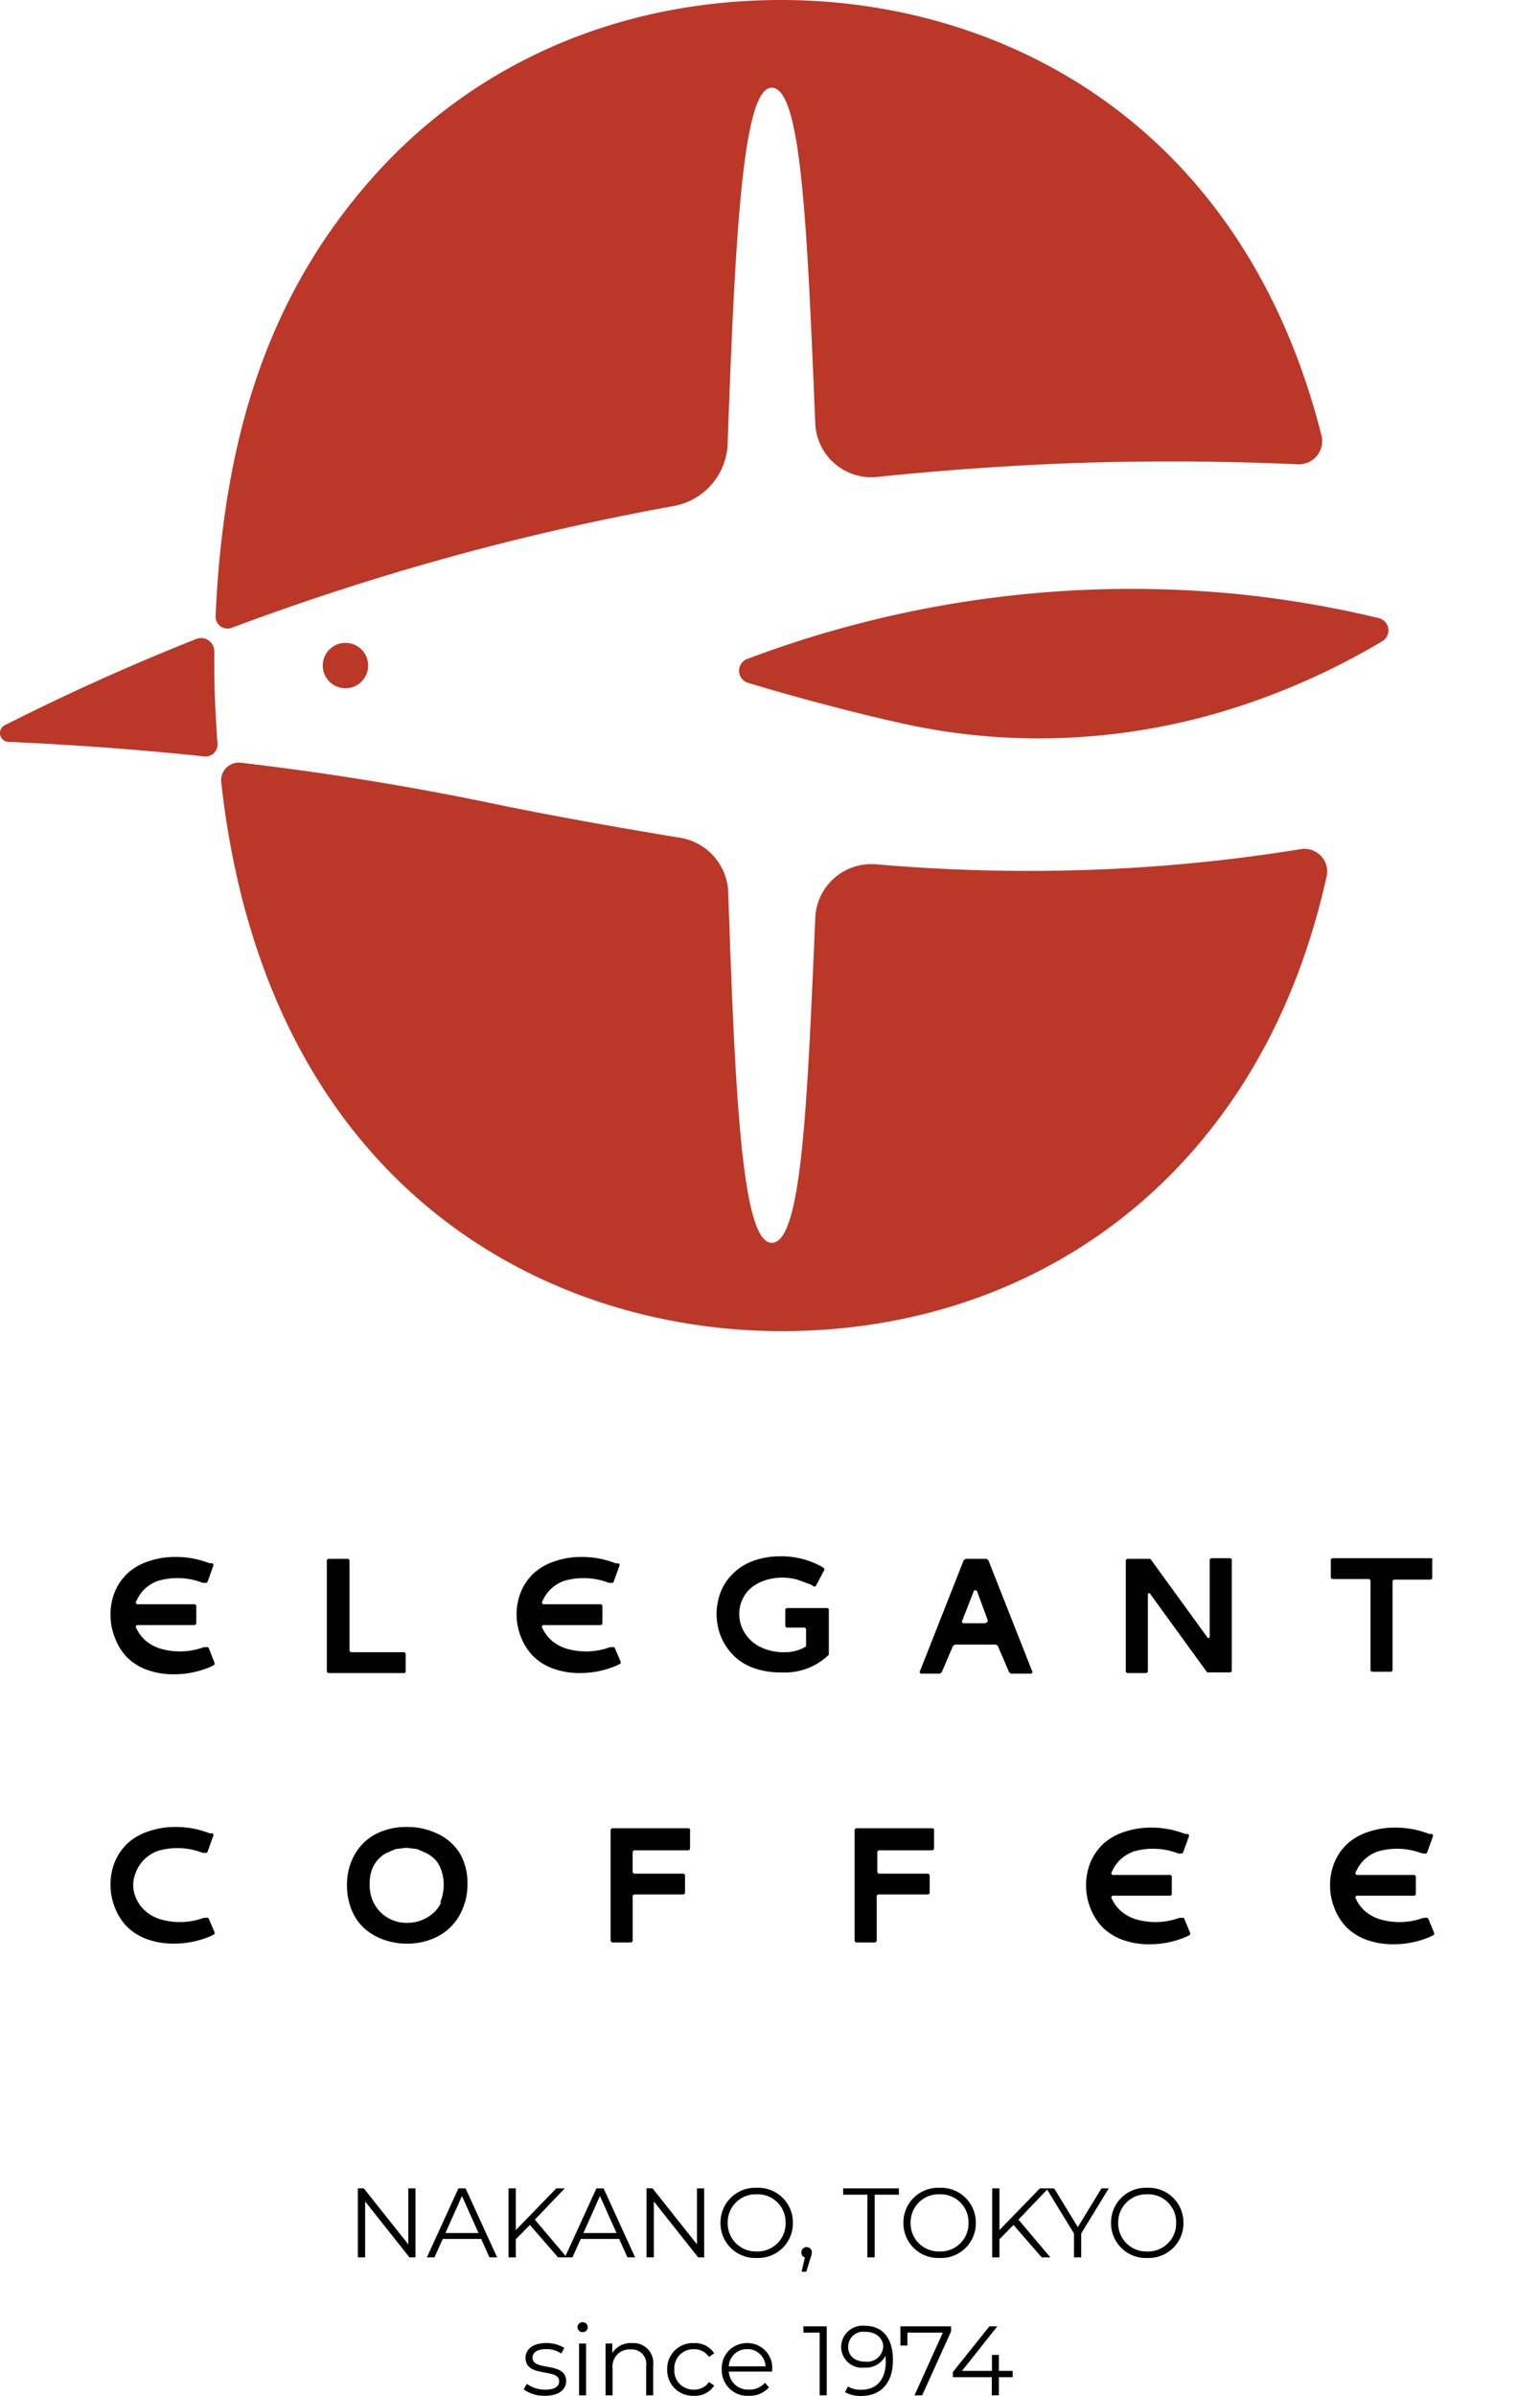 <svg xmlns="http://www.w3.org/2000/svg" width="158.734" height="246.86" viewBox="0 0 158.734 246.86">
  <g id="グループ_5" data-name="グループ 5" transform="translate(-2253.516 -672.713)">
    <g id="グループ_4" data-name="グループ 4" transform="translate(2253.516 672.713)">
      <g id="グループ_1" data-name="グループ 1" transform="translate(0 60.675)">
        <path id="パス_1" data-name="パス 1" d="M22.007,103.715v-1.17a1.366,1.366,0,0,0-1.885-1.3q-10.14,4.03-19.63,8.84a.91.91,0,0,0,.39,1.755q10.2.455,20.085,1.495a1.235,1.235,0,0,0,1.366-1.366C22.137,109.3,22.007,106.575,22.007,103.715Z" transform="translate(0.081 -96.077)" fill="#bb3728"/>
        <path id="パス_2" data-name="パス 2" d="M167.282,93.772a112.188,112.188,0,0,0-49.4,6.825,1.3,1.3,0,0,0,.065,2.4c5.98,1.821,13.585,3.77,17.94,4.615a65,65,0,0,0,15.73,1.04,66.689,66.689,0,0,0,14.885-2.535,73.319,73.319,0,0,0,16.964-7.41,1.3,1.3,0,0,0-.39-2.34,108.81,108.81,0,0,0-15.8-2.6Z" transform="translate(-40.935 -93.349)" fill="#bb3728"/>
      </g>
      <g id="グループ_3" data-name="グループ 3" transform="translate(22.214 0)">
        <path id="パス_3" data-name="パス 3" d="M91.426,9.035c3.055,0,3.642,14.17,4.485,34.58a5.785,5.785,0,0,0,6.37,5.525q10.01-1.04,20.28-1.43,11.7-.39,23.14.13a2.4,2.4,0,0,0,2.4-2.925C139.85,12.22,114.631,0,92.4,0,75.5,0,60.487,6.63,50.023,18.59S34.942,44.914,34.1,63.439a1.235,1.235,0,0,0,1.69,1.235A264.352,264.352,0,0,1,81.351,52.129a6.76,6.76,0,0,0,5.525-6.37C87.656,24.18,88.436,9.035,91.426,9.035Z" transform="translate(-34.093 0)" fill="#bb3728"/>
        <g id="グループ_2" data-name="グループ 2" transform="translate(0.577 78.572)">
          <path id="パス_4" data-name="パス 4" d="M129.4,136Z" transform="translate(-68.029 -126.173)" fill="#bb3728"/>
          <path id="パス_5" data-name="パス 5" d="M124.172,131.943a182.323,182.323,0,0,1-21.709-.585,5.785,5.785,0,0,0-6.24,5.525c-.845,19.824-1.43,33.474-4.485,33.474s-3.77-14.885-4.485-36.074a5.915,5.915,0,0,0-4.94-5.655c-6.76-1.105-13.91-2.4-19.24-3.51q-12.74-2.665-26.065-4.225a1.821,1.821,0,0,0-2.015,2.015c4.615,41.468,33.084,56.549,57.784,56.549,16.9,0,31.914-6.63,42.378-18.59q10.042-11.5,13.78-28.275a2.34,2.34,0,0,0-2.665-2.795,173.678,173.678,0,0,1-22.1,2.145Z" transform="translate(-34.981 -120.881)" fill="#bb3728"/>
        </g>
      </g>
      <path id="パス_6" data-name="パス 6" d="M59.825,261.47v-1.755a.2.2,0,0,0-.195-.195H54.235a.2.2,0,0,1-.195-.195v-9.231a.2.2,0,0,0-.195-.195h-1.95a.2.2,0,0,0-.195.195V261.47a.2.2,0,0,0,.195.195h7.67a.195.195,0,0,0,.26-.195Z" transform="translate(-18.012 -89.289)"/>
      <path id="パス_7" data-name="パス 7" d="M124.808,254.826h-4.03a.2.2,0,0,0-.195.195v1.625a.2.2,0,0,0,.195.195h1.755a.2.2,0,0,1,.195.195v1.625a.2.2,0,0,1-.13.195,4.16,4.16,0,0,1-2.145.52,5.459,5.459,0,0,1-2.4-.52,3.965,3.965,0,0,1-1.625-1.43,3.642,3.642,0,0,1-.585-2.015,3.51,3.51,0,0,1,1.3-2.731,4.679,4.679,0,0,1,1.366-.715,5.784,5.784,0,0,1,3.315-.065l1.43.52.195.13a.195.195,0,0,0,.325-.065l.78-1.495a.195.195,0,0,0-.065-.325l-.195-.13a8.515,8.515,0,0,0-4.225-1.04,8.06,8.06,0,0,0-2.34.325,5.785,5.785,0,0,0-3.186,2.21,5.525,5.525,0,0,0-.78,1.625,6.37,6.37,0,0,0-.26,1.821,6.694,6.694,0,0,0,.26,1.755,5.851,5.851,0,0,0,.78,1.625,5.721,5.721,0,0,0,1.3,1.366,5.914,5.914,0,0,0,1.885.91,8.255,8.255,0,0,0,2.47.325,6.5,6.5,0,0,0,4.875-1.821v-4.613a.195.195,0,0,0-.26-.195Z" transform="translate(-39.642 -89.145)"/>
      <path id="パス_8" data-name="パス 8" d="M152.789,250.03l-.195-.13h-2.145l-.195.13L145.769,261.4a.195.195,0,0,0,.195.325h1.821l.195-.13,1.17-2.731.195-.13h4.225l.195.13,1.17,2.731.195.13h1.95a.195.195,0,0,0,.195-.325Zm-.26,6.5h-2.21a.195.195,0,0,1-.195-.325l1.17-2.99a.195.195,0,0,1,.325,0l1.1,2.99a.195.195,0,0,1-.195.26Z" transform="translate(-50.917 -89.289)"/>
      <path id="パス_9" data-name="パス 9" d="M189.125,249.8H187.24a.2.2,0,0,0-.195.195v7.865a.134.134,0,1,1-.26.065l-5.85-8.06h-2.34a.2.2,0,0,0-.195.195v11.375a.2.2,0,0,0,.195.195h1.885a.2.2,0,0,0,.195-.195v-7.865a.134.134,0,0,1,.26-.065l5.85,8.06h2.34a.2.2,0,0,0,.195-.195V250.06a.195.195,0,0,0-.195-.26Z" transform="translate(-62.359 -89.254)"/>
      <path id="パス_10" data-name="パス 10" d="M221.3,249.8h-10.2a.2.2,0,0,0-.195.195v1.755a.2.2,0,0,0,.195.195h3.7a.2.2,0,0,1,.195.195V261.3a.2.2,0,0,0,.195.195h1.885a.2.2,0,0,0,.195-.195v-9.1a.2.2,0,0,1,.195-.195h3.7a.2.2,0,0,0,.195-.195V250.06a.2.2,0,0,0-.065-.26Z" transform="translate(-73.734 -89.254)"/>
      <path id="パス_11" data-name="パス 11" d="M27.536,301.889a.195.195,0,0,0-.26-.13h-.26a7.15,7.15,0,0,1-4.552.13,4.355,4.355,0,0,1-1.495-.845,3.834,3.834,0,0,1-.91-1.235,3.445,3.445,0,0,1-.325-1.43,3.575,3.575,0,0,1,.325-1.43,3.835,3.835,0,0,1,.845-1.235,3.964,3.964,0,0,1,1.366-.845,7.131,7.131,0,0,1,4.615.195h.26a.195.195,0,0,0,.26-.13l.585-1.625a.195.195,0,0,0-.13-.26H27.6a9.489,9.489,0,0,0-3.51-.65,8.384,8.384,0,0,0-2.795.455,5.98,5.98,0,0,0-2.145,1.235,5.59,5.59,0,0,0-1.3,1.885,6.11,6.11,0,0,0-.455,2.4,6.242,6.242,0,0,0,.455,2.341,5.785,5.785,0,0,0,1.234,1.948,5.721,5.721,0,0,0,2.08,1.3,8,8,0,0,0,2.795.455,9.494,9.494,0,0,0,3.773-.782l.257-.129a.195.195,0,0,0,.13-.26Z" transform="translate(-6.004 -104.164)"/>
      <path id="パス_12" data-name="パス 12" d="M64.256,293.114a7.02,7.02,0,0,0-3.186-.715,6.89,6.89,0,0,0-3.186.715,5.4,5.4,0,0,0-2.21,2.145,6.3,6.3,0,0,0-.78,3.186,6.5,6.5,0,0,0,.52,2.6,5.135,5.135,0,0,0,1.366,1.885,6.046,6.046,0,0,0,1.95,1.1,7.021,7.021,0,0,0,2.34.39,6.825,6.825,0,0,0,3.25-.78,5.525,5.525,0,0,0,2.21-2.21,6.435,6.435,0,0,0,.78-3.186,6.045,6.045,0,0,0-.78-3.12,5.33,5.33,0,0,0-2.276-2.015Zm.325,7.085a3.119,3.119,0,0,1-.91,1.17,4.03,4.03,0,0,1-2.535.91,3.835,3.835,0,0,1-2.795-1.105,3.9,3.9,0,0,1-1.105-2.925,4.16,4.16,0,0,1,.195-1.366,3.25,3.25,0,0,1,.585-1.04,3.381,3.381,0,0,1,.845-.715l1.04-.455,1.105-.13,1.105.13,1.04.455a3.7,3.7,0,0,1,.91.715,3.25,3.25,0,0,1,.584,1.108,4.68,4.68,0,0,1-.13,3.186Z" transform="translate(-19.128 -104.163)"/>
      <path id="パス_13" data-name="パス 13" d="M104.695,292.6h-7.8a.2.2,0,0,0-.195.195v11.375a.2.2,0,0,0,.195.195H98.78a.2.2,0,0,0,.195-.195v-4.552a.2.2,0,0,1,.195-.195h5.007a.2.2,0,0,0,.195-.195v-1.753a.2.2,0,0,0-.195-.195H99.169a.2.2,0,0,1-.195-.195V295.07a.2.2,0,0,1,.195-.195h5.525a.2.2,0,0,0,.195-.195v-1.821a.195.195,0,0,0-.195-.26Z" transform="translate(-33.763 -104.234)"/>
      <path id="パス_14" data-name="パス 14" d="M143.395,292.6h-7.8a.2.2,0,0,0-.195.195v11.375a.2.2,0,0,0,.195.195h1.885a.2.2,0,0,0,.195-.195v-4.552a.2.2,0,0,1,.195-.195h5.07a.2.2,0,0,0,.195-.195v-1.753a.2.2,0,0,0-.195-.195h-5.007a.2.2,0,0,1-.195-.195V295.07a.2.2,0,0,1,.195-.195h5.46a.2.2,0,0,0,.195-.195v-1.821a.195.195,0,0,0-.195-.26Z" transform="translate(-47.309 -104.234)"/>
      <path id="パス_15" data-name="パス 15" d="M91.94,259.025a.195.195,0,0,0-.26-.13h-.26a7.15,7.15,0,0,1-4.552.13,4.353,4.353,0,0,1-1.495-.845,3.834,3.834,0,0,1-.91-1.235h0a.195.195,0,0,1,.195-.325h5.785a.2.2,0,0,0,.195-.195v-1.755a.2.2,0,0,0-.195-.195H84.66a.195.195,0,0,1-.195-.325h0a3.9,3.9,0,0,1,.845-1.235,3.965,3.965,0,0,1,1.366-.845,7.131,7.131,0,0,1,4.615.195h.26a.195.195,0,0,0,.26-.13l.585-1.625a.195.195,0,0,0-.13-.26H92a9.49,9.49,0,0,0-3.51-.65,8.384,8.384,0,0,0-2.795.455,5.98,5.98,0,0,0-2.145,1.235,5.59,5.59,0,0,0-1.3,1.885,6.11,6.11,0,0,0-.455,2.34,6.242,6.242,0,0,0,.455,2.341,5.849,5.849,0,0,0,1.234,1.948,5.72,5.72,0,0,0,2.08,1.3,7.994,7.994,0,0,0,2.795.455,9.493,9.493,0,0,0,3.773-.782l.257-.129a.195.195,0,0,0,.13-.26Z" transform="translate(-28.548 -89.184)"/>
      <path id="パス_16" data-name="パス 16" d="M182.239,301.925a.195.195,0,0,0-.26-.13h-.26a7.15,7.15,0,0,1-4.552.13,4.353,4.353,0,0,1-1.495-.845,3.835,3.835,0,0,1-.91-1.235h0a.195.195,0,0,1,.195-.325h5.785a.2.2,0,0,0,.195-.195v-1.755a.2.2,0,0,0-.195-.195h-5.783a.195.195,0,0,1-.195-.325h0a3.835,3.835,0,0,1,.845-1.235,3.965,3.965,0,0,1,1.366-.845,7.131,7.131,0,0,1,4.615.195h.26a.2.2,0,0,0,.26-.13l.585-1.625a.195.195,0,0,0-.13-.26h-.26a9.489,9.489,0,0,0-3.51-.65,8.386,8.386,0,0,0-2.795.455,5.978,5.978,0,0,0-2.145,1.235,5.59,5.59,0,0,0-1.3,1.885,6.11,6.11,0,0,0-.455,2.4,6.242,6.242,0,0,0,.456,2.342,5.849,5.849,0,0,0,1.234,1.948,5.72,5.72,0,0,0,2.08,1.3,7.994,7.994,0,0,0,2.795.455,9.492,9.492,0,0,0,3.772-.781l.258-.129a.195.195,0,0,0,.13-.26Z" transform="translate(-60.153 -104.199)"/>
      <path id="パス_17" data-name="パス 17" d="M220.939,301.925a.195.195,0,0,0-.26-.13h-.26a7.149,7.149,0,0,1-4.552.13,4.355,4.355,0,0,1-1.495-.845,3.834,3.834,0,0,1-.91-1.235h0a.195.195,0,0,1,.195-.325h5.785a.2.2,0,0,0,.195-.195v-1.755a.2.2,0,0,0-.195-.195h-5.783a.195.195,0,0,1-.195-.325h0a3.834,3.834,0,0,1,.845-1.235,3.965,3.965,0,0,1,1.366-.845,7.131,7.131,0,0,1,4.615.195h.26a.195.195,0,0,0,.26-.13l.585-1.625a.195.195,0,0,0-.13-.26H221a9.489,9.489,0,0,0-3.51-.65,8.386,8.386,0,0,0-2.795.455,5.979,5.979,0,0,0-2.145,1.235,5.59,5.59,0,0,0-1.3,1.885,6.11,6.11,0,0,0-.455,2.4,6.242,6.242,0,0,0,.456,2.341,5.784,5.784,0,0,0,1.234,1.948,5.719,5.719,0,0,0,2.08,1.3,7.994,7.994,0,0,0,2.795.455,9.5,9.5,0,0,0,3.774-.782l.256-.128a.195.195,0,0,0,.13-.26Z" transform="translate(-73.699 -104.199)"/>
      <path id="パス_18" data-name="パス 18" d="M19.089,259.931a5.719,5.719,0,0,0,2.08,1.3,8,8,0,0,0,2.795.455,9.492,9.492,0,0,0,3.772-.781l.258-.129a.195.195,0,0,0,.13-.26l-.585-1.495a.195.195,0,0,0-.26-.13h-.26a7.15,7.15,0,0,1-4.552.13,4.355,4.355,0,0,1-1.495-.845,3.834,3.834,0,0,1-.91-1.235h0a.195.195,0,0,1,.195-.325h5.787a.2.2,0,0,0,.195-.195v-1.755a.2.2,0,0,0-.195-.195H20.259a.195.195,0,0,1-.195-.325h0a3.835,3.835,0,0,1,.845-1.235,3.966,3.966,0,0,1,1.366-.845,7.131,7.131,0,0,1,4.615.195h.26a.195.195,0,0,0,.26-.13l.585-1.625a.195.195,0,0,0-.13-.26H27.6a9.49,9.49,0,0,0-3.51-.65,8.384,8.384,0,0,0-2.795.455,5.98,5.98,0,0,0-2.145,1.235,5.59,5.59,0,0,0-1.3,1.885,6.11,6.11,0,0,0-.455,2.4,6.242,6.242,0,0,0,.455,2.341,5.785,5.785,0,0,0,1.235,2.013Z" transform="translate(-6.007 -89.182)"/>
      <path id="パス_19" data-name="パス 19" d="M-57.2-10.533v5.766l-4.579-5.766h-.62v7.107h.751V-9.193l4.569,5.767h.62v-7.107Zm8.366,7.107h.792l-3.25-7.107h-.741l-3.249,7.107h.782l.853-1.9h3.96Zm-4.538-2.508,1.706-3.817,1.706,3.817Zm11.615,2.508h.894l-3.291-3.889,3.076-3.218h-.865l-4.173,4.295v-4.295h-.751v7.107h.751V-5.293l1.452-1.472Zm7.146,0h.792l-3.249-7.107h-.741l-3.249,7.107h.782l.853-1.9h3.96Zm-4.538-2.508,1.706-3.817,1.706,3.817Zm11.706-4.6v5.765l-4.579-5.766h-.619v7.107h.751V-9.193l4.569,5.767h.62v-7.107Zm6.163,7.166a3.574,3.574,0,0,0,2.641-1.005A3.574,3.574,0,0,0-17.556-6.98a3.574,3.574,0,0,0-1.085-2.609,3.574,3.574,0,0,0-2.641-1.005,3.576,3.576,0,0,0-2.647,1,3.576,3.576,0,0,0-1.09,2.612,3.576,3.576,0,0,0,1.09,2.612A3.576,3.576,0,0,0-21.282-3.366Zm0-.67a2.89,2.89,0,0,1-2.132-.827,2.89,2.89,0,0,1-.864-2.117A2.89,2.89,0,0,1-23.414-9.1a2.89,2.89,0,0,1,2.132-.827,2.879,2.879,0,0,1,2.122.831,2.879,2.879,0,0,1,.853,2.113,2.879,2.879,0,0,1-.853,2.113A2.879,2.879,0,0,1-21.282-4.036Zm5.137-.447a.531.531,0,0,0-.385.158.531.531,0,0,0-.153.388.513.513,0,0,0,.364.518l-.345,1.472h.488l.427-1.4a1.656,1.656,0,0,0,.142-.587.531.531,0,0,0-.152-.389A.531.531,0,0,0-16.145-4.482ZM-9.88-3.426h.751V-9.884h2.5v-.65h-5.746v.65h2.5Zm7.452.061A3.574,3.574,0,0,0,.212-4.371,3.574,3.574,0,0,0,1.3-6.98,3.574,3.574,0,0,0,.212-9.589a3.574,3.574,0,0,0-2.641-1.005,3.576,3.576,0,0,0-2.647,1A3.576,3.576,0,0,0-6.165-6.98a3.576,3.576,0,0,0,1.09,2.611,3.576,3.576,0,0,0,2.646,1Zm0-.67A2.89,2.89,0,0,1-4.56-4.863,2.89,2.89,0,0,1-5.424-6.98,2.89,2.89,0,0,1-4.56-9.1a2.89,2.89,0,0,1,2.132-.827,2.879,2.879,0,0,1,2.121.831A2.879,2.879,0,0,1,.546-6.98,2.879,2.879,0,0,1-.307-4.867a2.879,2.879,0,0,1-2.122.831Zm10.518.609h.894L5.693-7.315,8.77-10.533H7.9L3.734-6.239v-4.295H2.983v7.107h.751V-5.293L5.185-6.765ZM15-10.533h-.751l-2.437,3.99-2.437-3.99h-.8l2.843,4.65v2.458h.741V-5.884Zm3.97,7.167a3.574,3.574,0,0,0,2.641-1.005A3.574,3.574,0,0,0,22.7-6.98a3.574,3.574,0,0,0-1.085-2.609,3.574,3.574,0,0,0-2.641-1.005,3.576,3.576,0,0,0-2.647,1,3.576,3.576,0,0,0-1.09,2.612,3.576,3.576,0,0,0,1.09,2.612A3.576,3.576,0,0,0,18.973-3.366Zm0-.67a2.89,2.89,0,0,1-2.132-.827,2.89,2.89,0,0,1-.864-2.117A2.89,2.89,0,0,1,16.841-9.1a2.89,2.89,0,0,1,2.132-.827,2.879,2.879,0,0,1,2.121.831,2.879,2.879,0,0,1,.853,2.113,2.879,2.879,0,0,1-.853,2.113A2.879,2.879,0,0,1,18.973-4.036Zm-62.1,14.874c1.391,0,2.2-.6,2.2-1.523,0-2.051-3.462-.965-3.462-2.406,0-.508.427-.883,1.391-.883a2.737,2.737,0,0,1,1.574.455l.315-.579A3.619,3.619,0,0,0-43,5.4c-1.361,0-2.112.65-2.112,1.523,0,2.112,3.462,1.015,3.462,2.406,0,.528-.416.873-1.432.873a3.225,3.225,0,0,1-1.9-.6l-.325.569a3.568,3.568,0,0,0,2.173.661Zm3.9-6.559a.518.518,0,0,0,.376-.152.518.518,0,0,0,.152-.376.512.512,0,0,0-.161-.358.512.512,0,0,0-.367-.139.52.52,0,0,0-.528.508.522.522,0,0,0,.156.369A.522.522,0,0,0-39.231,4.279Zm-.364,6.509h.721V5.447h-.721Zm5.45-5.382a2.244,2.244,0,0,0-2.031,1.026V5.447h-.691v5.34h.721v-2.8a1.751,1.751,0,0,1,1.866-1.929,1.491,1.491,0,0,1,1.6,1.706v3.026h.723v-3.1A2.045,2.045,0,0,0-34.145,5.406Zm6.385,5.432a2.354,2.354,0,0,0,2.092-1.056l-.538-.364a1.806,1.806,0,0,1-1.554.78,1.957,1.957,0,0,1-1.471-.593,1.957,1.957,0,0,1-.549-1.488,1.962,1.962,0,0,1,.55-1.487,1.962,1.962,0,0,1,1.47-.594,1.815,1.815,0,0,1,1.554.792l.538-.364A2.332,2.332,0,0,0-27.76,5.407a2.629,2.629,0,0,0-1.969.753,2.629,2.629,0,0,0-.782,1.957,2.637,2.637,0,0,0,.782,1.961,2.637,2.637,0,0,0,1.969.759Zm8.071-2.721a2.545,2.545,0,0,0-.7-1.924,2.545,2.545,0,0,0-1.89-.787,2.572,2.572,0,0,0-1.894.788,2.572,2.572,0,0,0-.715,1.923,2.645,2.645,0,0,0,.8,1.978,2.645,2.645,0,0,0,2,.742,2.629,2.629,0,0,0,2.063-.874l-.41-.467a2.1,2.1,0,0,1-1.635.7A1.977,1.977,0,0,1-23.5,9.705a1.977,1.977,0,0,1-.663-1.365H-19.7c0-.081.01-.163.01-.223Zm-2.589-2.092a1.858,1.858,0,0,1,1.9,1.775h-3.785a1.855,1.855,0,0,1,1.887-1.775Zm5.806-2.346v.651H-14.8v6.456h.731V3.68Zm6.315-.061A2.215,2.215,0,0,0-12.583,5.8a2.152,2.152,0,0,0,2.4,2.132A2.271,2.271,0,0,0-8.014,6.718c.02.213.03.416.03.579,0,1.929-.985,2.913-2.518,2.913a2.491,2.491,0,0,1-1.381-.335l-.295.589a3.261,3.261,0,0,0,1.684.386c1.929,0,3.249-1.259,3.249-3.675,0-2.245-1.023-3.555-2.911-3.555Zm.081,3.7c-1.1,0-1.787-.6-1.787-1.533a1.555,1.555,0,0,1,1.736-1.543c1.229,0,1.878.741,1.878,1.523a1.643,1.643,0,0,1-1.826,1.553Zm3.6-3.635V5.66h.721V4.331H-2.1l-2.922,6.456h.791L-1.252,4.2V3.68ZM5.091,8.269H3.673V6.624H2.962V8.269H-.124L3.512,3.68H2.7L-1.068,8.391v.528h4.01v1.866h.731V8.919H5.094Z" transform="translate(99.283 236.007)"/>
      <circle id="楕円形_1" data-name="楕円形 1" cx="2.34" cy="2.34" r="2.34" transform="translate(33.268 66.233)" fill="#bb3728"/>
    </g>
    <rect id="長方形_2" data-name="長方形 2" width="21.767" height="23.268" transform="translate(2253.879 733.725)" fill="none"/>
    <rect id="長方形_3" data-name="長方形 3" width="21.767" height="23.268" transform="translate(2390.484 733.725)" fill="none"/>
  </g>
</svg>
